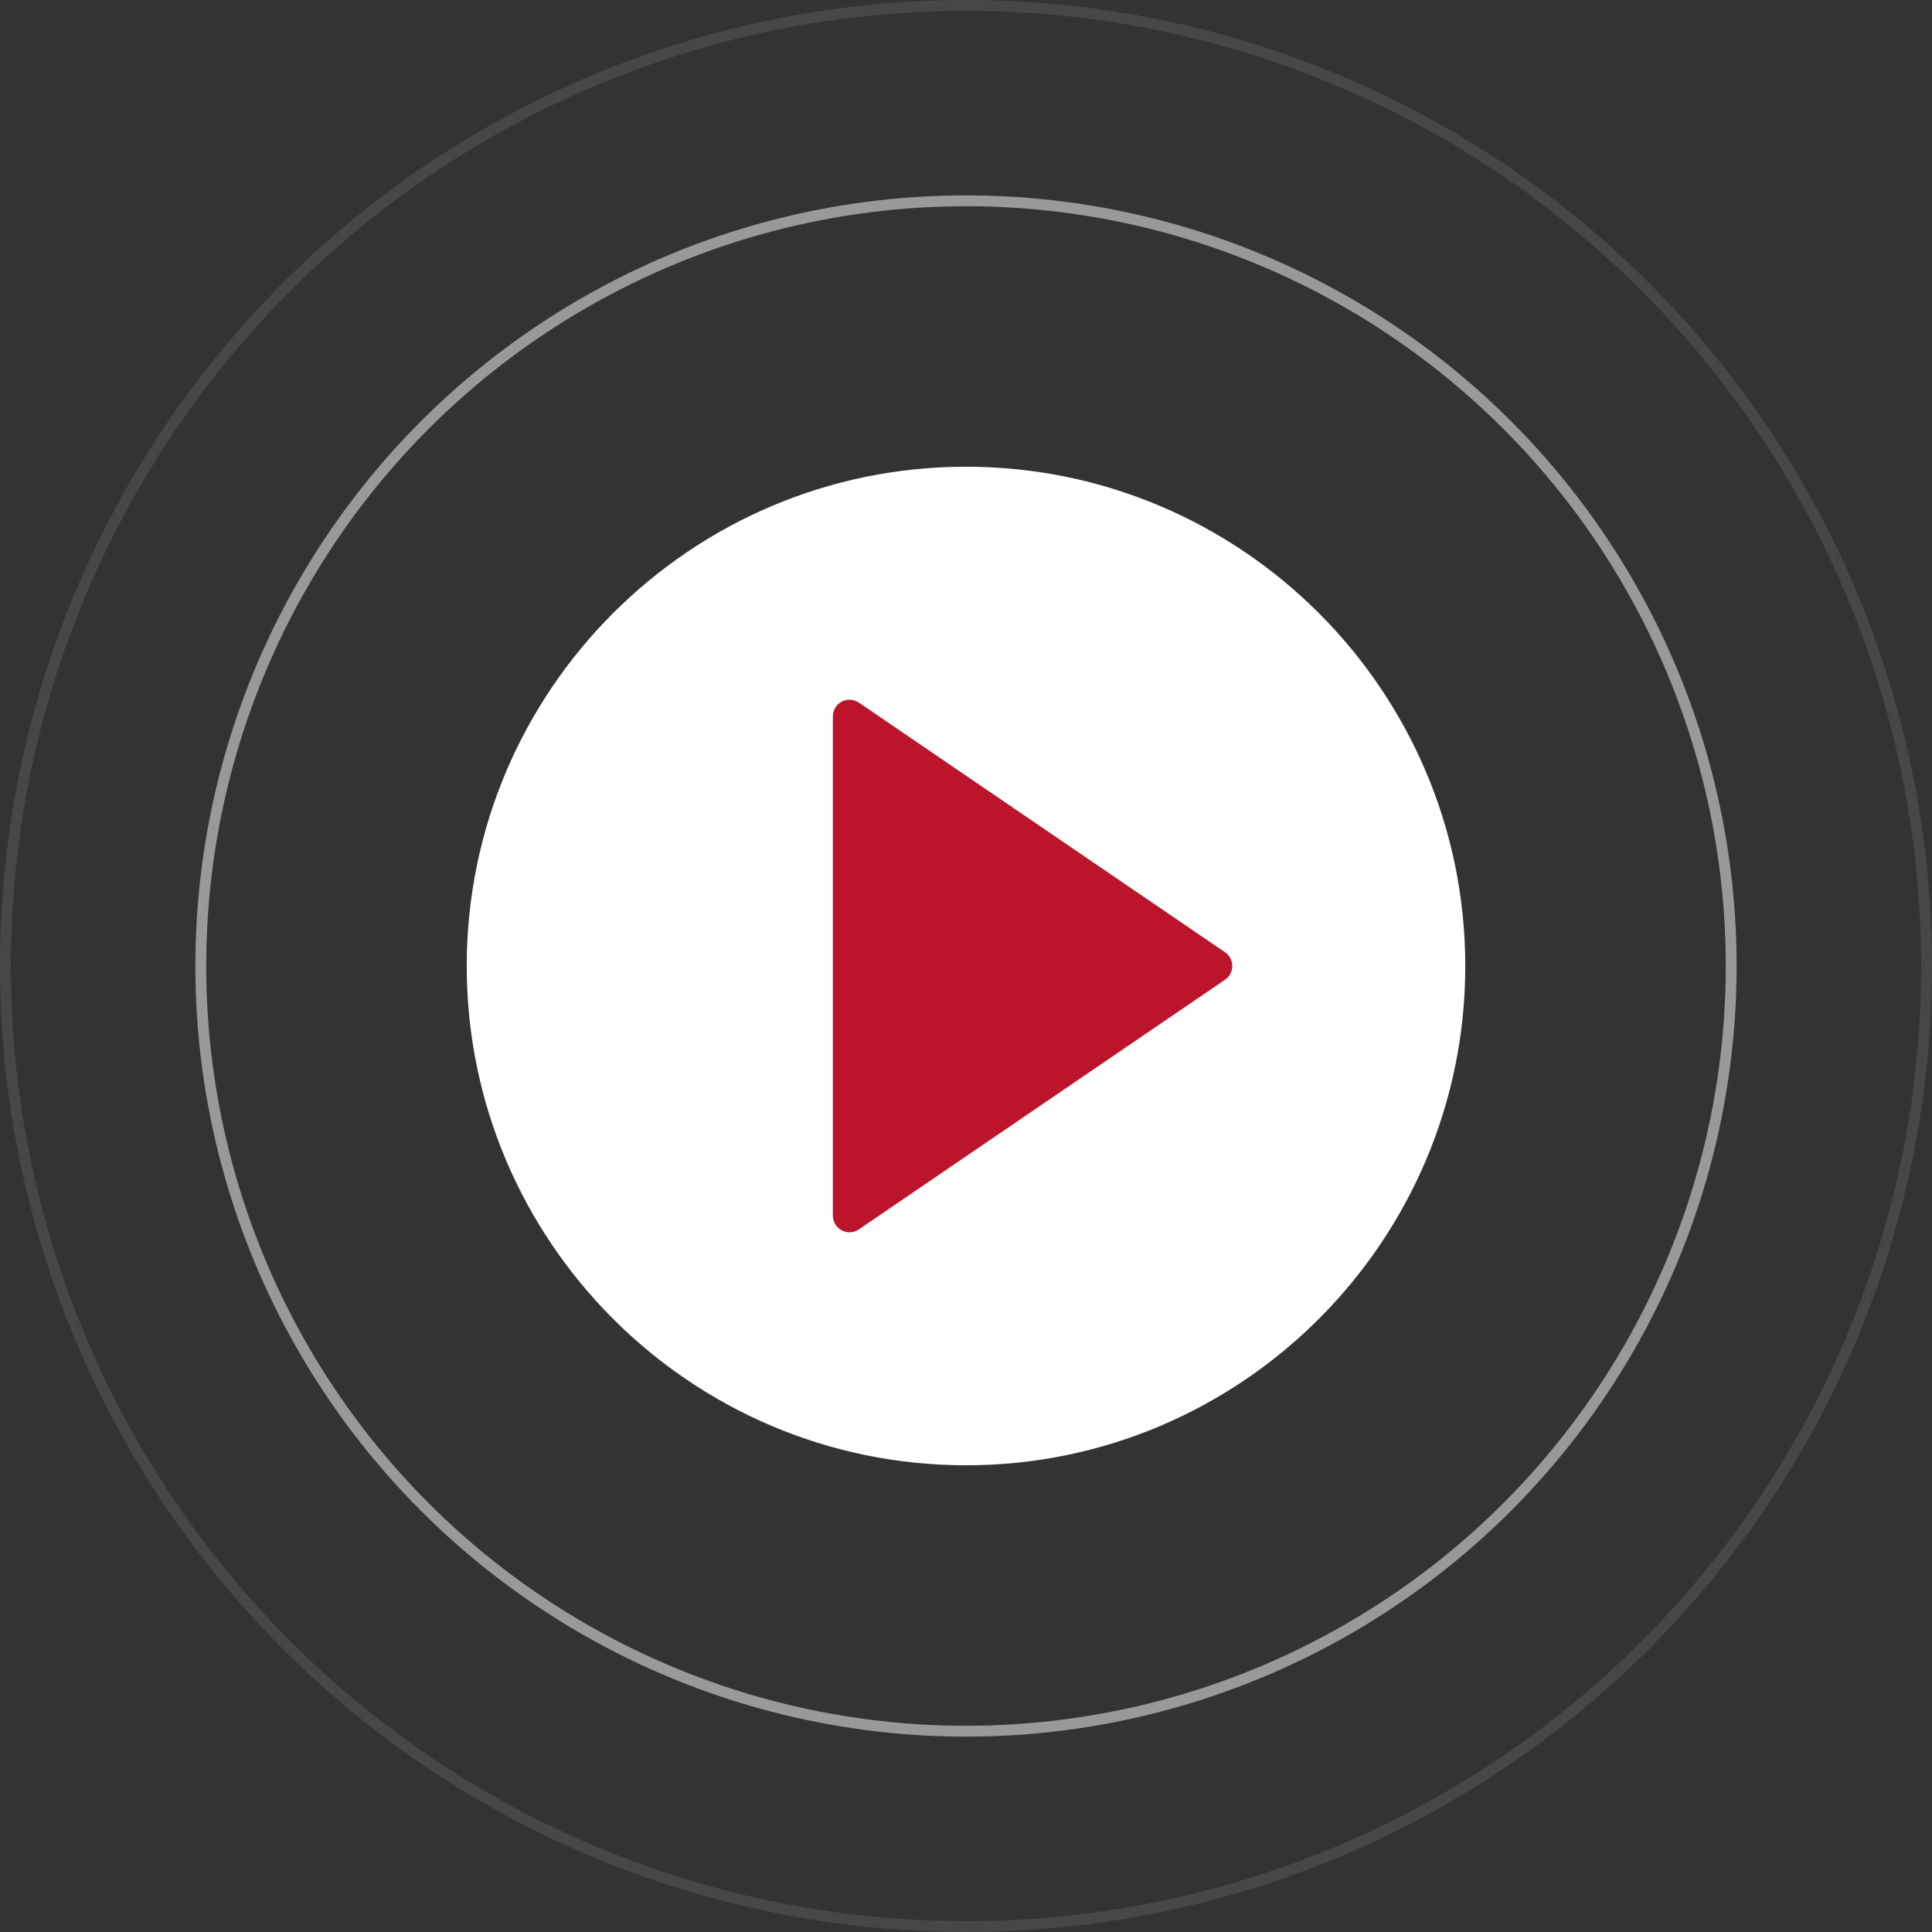 <svg width="178" height="178" viewBox="0 0 178 178" fill="none" xmlns="http://www.w3.org/2000/svg">
<rect x="0" y="0" width="178" height="178" fill="#333333" stroke="none"/>
<circle cx="89.442" cy="89.442" r="39.365" fill="#BC142A"/>
<path d="M89 43C63.636 43 43 63.636 43 89C43 114.364 63.636 135 89 135C114.364 135 135 114.364 135 89C135 63.636 114.364 43 89 43ZM112.863 90.266L79.13 113.267C78.871 113.443 78.569 113.533 78.267 113.533C78.021 113.533 77.775 113.475 77.551 113.355C77.048 113.09 76.733 112.569 76.733 112V66C76.733 65.431 77.048 64.91 77.551 64.644C78.053 64.378 78.661 64.415 79.132 64.734L112.865 87.734C113.282 88.019 113.533 88.493 113.533 89C113.533 89.507 113.282 89.981 112.863 90.266Z" fill="white"/>
<circle opacity="0.5" cx="89" cy="89" r="70.5" stroke="white"/>
<circle opacity="0.1" cx="89" cy="89" r="88.5" stroke="white"/>
</svg>
